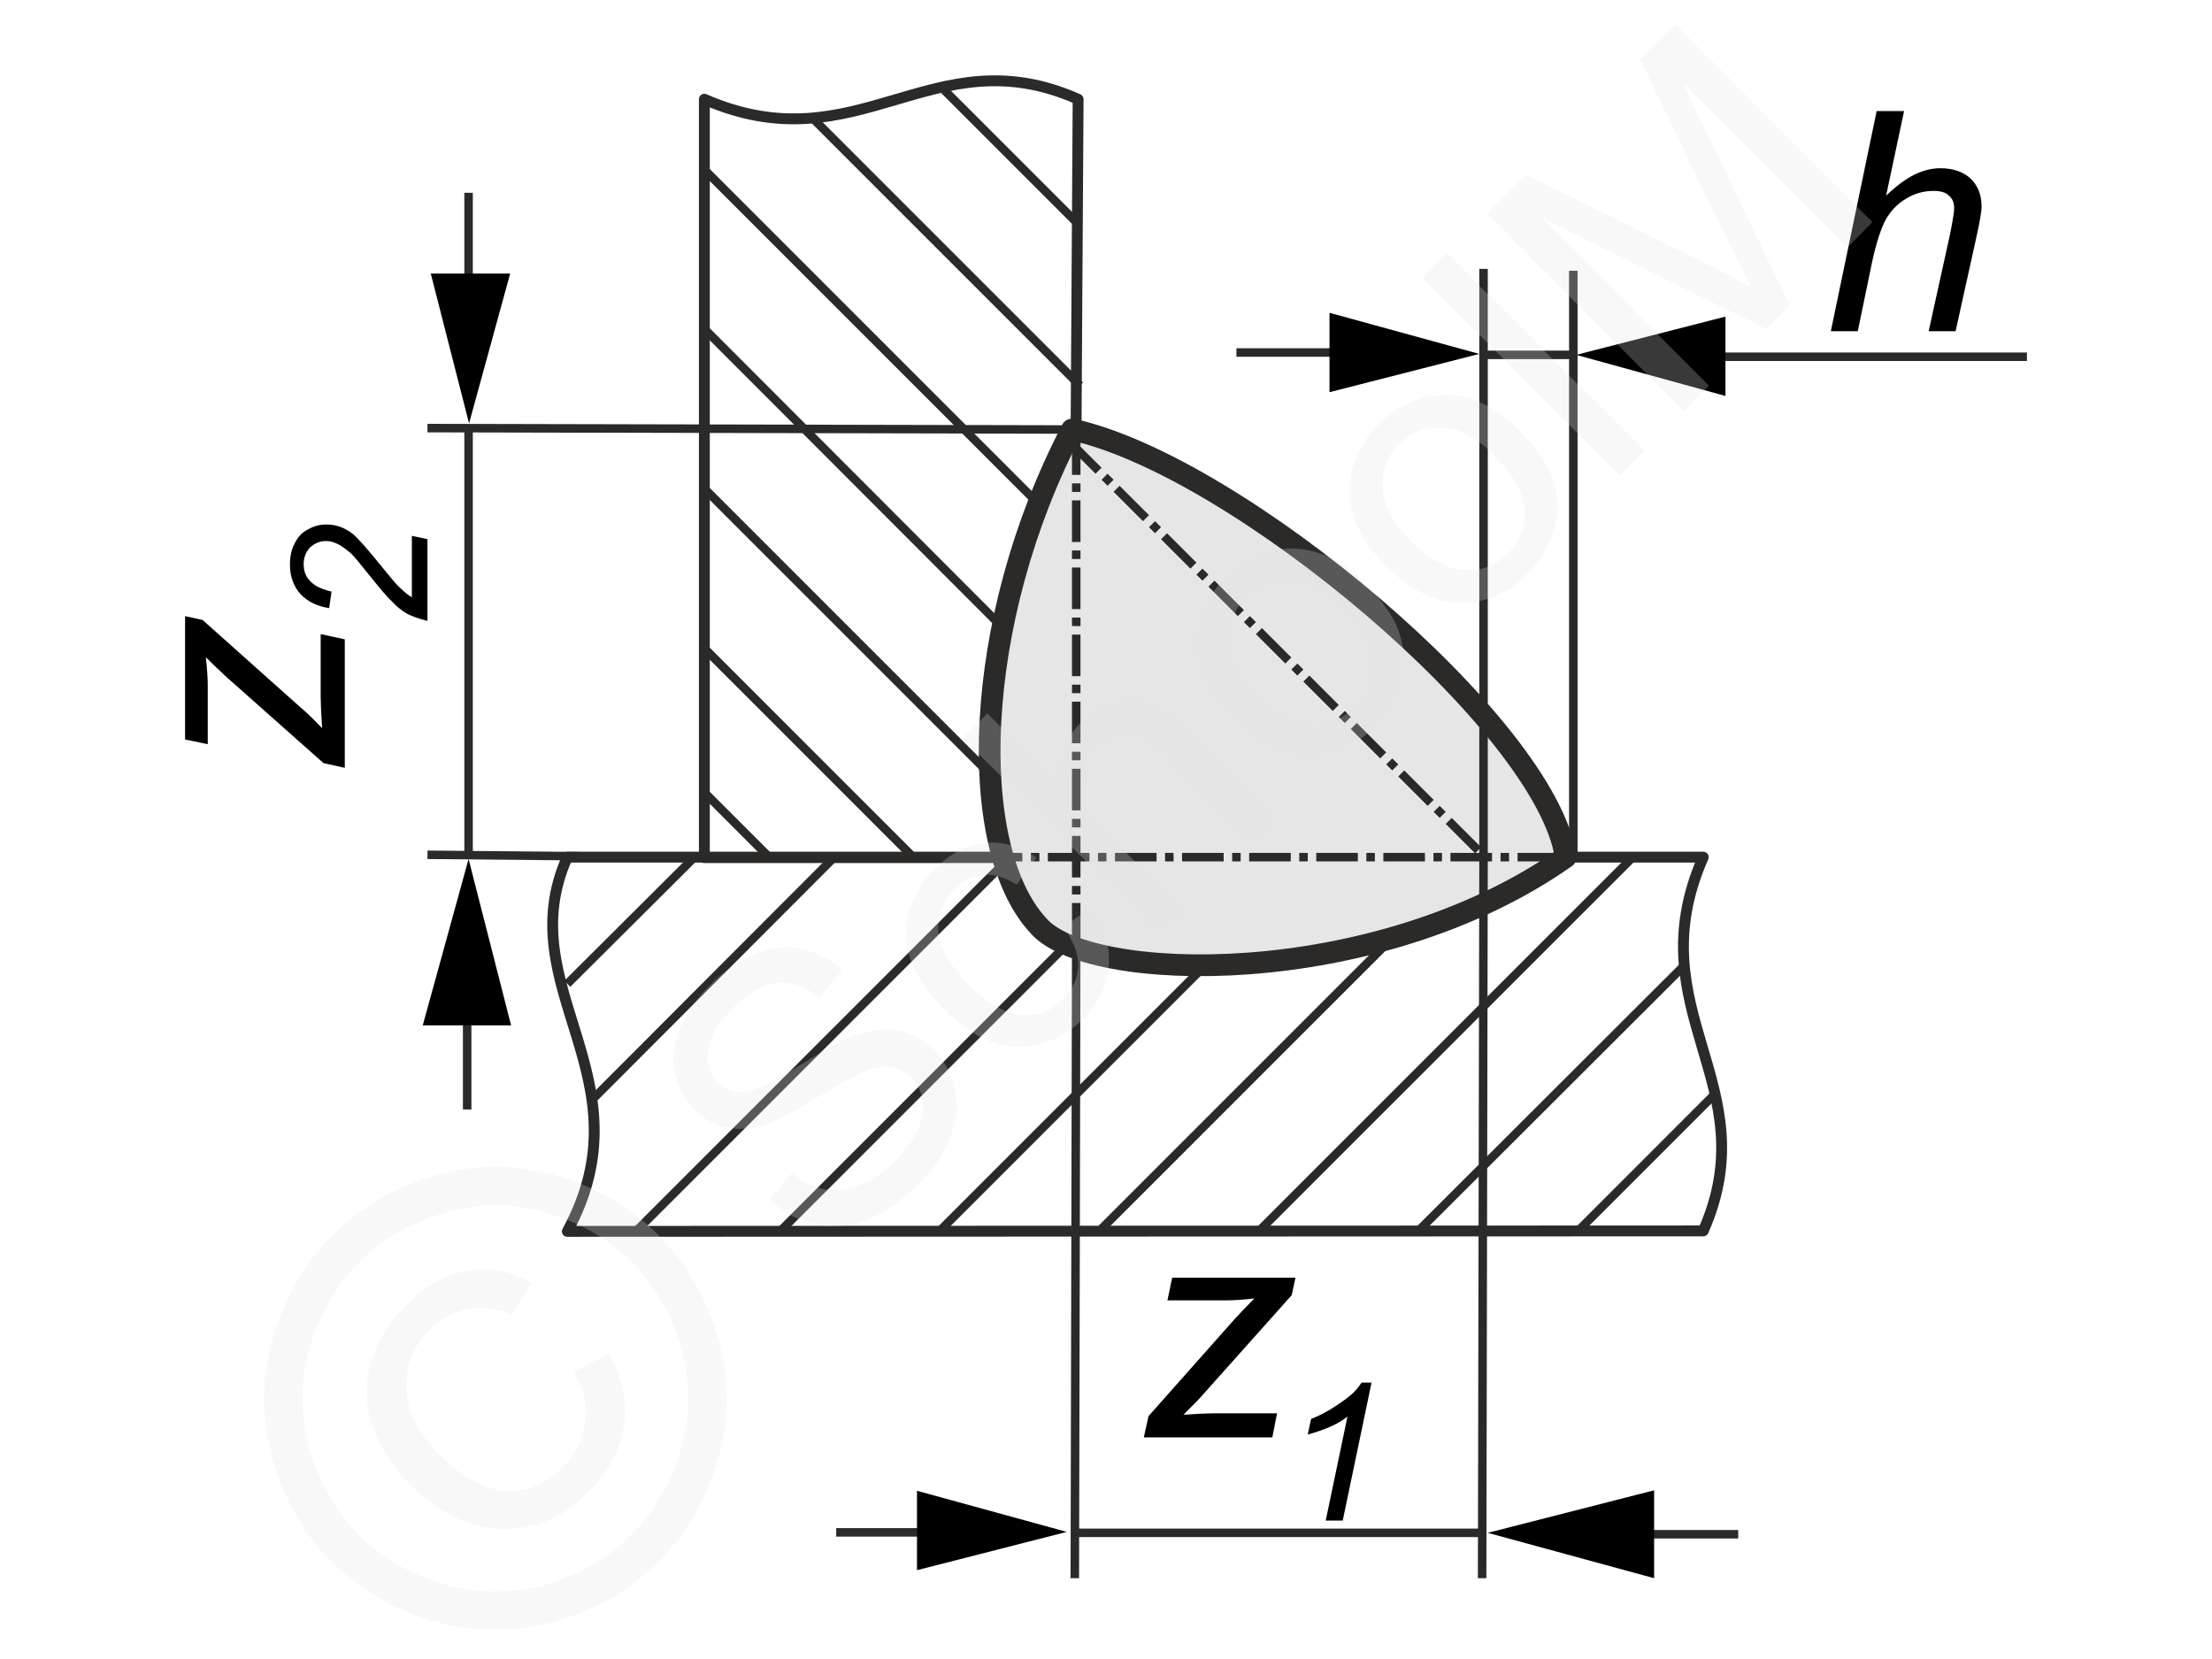 <svg xmlns="http://www.w3.org/2000/svg" width="240px" height="180px" style="shape-rendering:geometricPrecision;text-rendering:geometricPrecision;image-rendering:optimizeQuality;fill-rule:evenodd;clip-rule:evenodd" viewBox="0 0 46.72 35.11" xmlns:xlink="http://www.w3.org/1999/xlink"><g id="Ebene_x0020_1"><g id="_872055656"><polygon points="0,0 46.72,0 46.72,35.11 0,35.11" style="fill:none"/><g><path d="M38.7 7.01l0.97 -4.66 0.58 0 -0.38 1.79c0.21,-0.2 0.41,-0.35 0.59,-0.44 0.18,-0.09 0.37,-0.14 0.56,-0.14 0.27,0 0.49,0.08 0.64,0.22 0.15,0.15 0.23,0.34 0.23,0.59 0,0.11 -0.04,0.33 -0.11,0.65l-0.44 1.99 -0.57 0 0.45 -2.04c0.06,-0.3 0.09,-0.48 0.09,-0.56 0,-0.11 -0.03,-0.2 -0.11,-0.27 -0.07,-0.07 -0.18,-0.1 -0.32,-0.1 -0.21,0 -0.4,0.05 -0.58,0.16 -0.19,0.11 -0.33,0.26 -0.44,0.45 -0.1,0.19 -0.2,0.49 -0.29,0.91l-0.3 1.45 -0.57 0z" style="fill:#000;fill-rule:nonzero"/><line x1="36.15" y1="7.55" x2="42.85" y2="7.55" style="fill:none;stroke:#2b2a29;stroke-width:.18;stroke-miterlimit:22.926"/><polygon points="36.47,6.7 36.47,8.38 33.31,7.51" style="fill:#000"/><g><line x1="28.14" y1="7.46" x2="26.12" y2="7.46" style="fill:none;stroke:#2b2a29;stroke-width:.18;stroke-miterlimit:22.926"/><polygon points="28.09,8.3 28.09,6.62 31.26,7.49" style="fill:#000"/></g><line x1="33.25" y1="7.51" x2="31.37" y2="7.51" style="fill:none;stroke:#2b2a29;stroke-width:.18;stroke-miterlimit:22.926"/><line x1="33.25" y1="18.18" x2="33.25" y2="5.73" style="fill:none;stroke:#2b2a29;stroke-width:.18;stroke-miterlimit:22.926"/><g><path d="M7.25 16.25l-0.45 -0.1 -2.04 -1.81c-0.14,-0.13 -0.29,-0.27 -0.45,-0.43 0.03,0.27 0.04,0.47 0.04,0.59l0 1.25 -0.48 -0.1 0 -2.61 0.37 0.08 2.05 1.83c0.12,0.1 0.28,0.25 0.48,0.46 -0.02,-0.32 -0.03,-0.54 -0.03,-0.66l0 -1.33 0.51 0.11 0 2.72z" style="fill:#000;fill-rule:nonzero"/><path d="M24.16 30.42l0.1 -0.45 1.81 -2.04c0.13,-0.14 0.27,-0.29 0.43,-0.45 -0.27,0.03 -0.47,0.04 -0.59,0.04l-1.25 0 0.1 -0.48 2.61 0 -0.08 0.37 -1.83 2.05c-0.1,0.12 -0.26,0.28 -0.46,0.48 0.32,-0.02 0.54,-0.03 0.66,-0.03l1.32 0 -0.1 0.51 -2.72 0z" style="fill:#000;fill-rule:nonzero"/><path d="M9 13.14c-0.17,-0.04 -0.31,-0.09 -0.43,-0.15 -0.12,-0.07 -0.23,-0.16 -0.33,-0.27 -0.11,-0.1 -0.28,-0.31 -0.53,-0.62 -0.15,-0.19 -0.26,-0.32 -0.33,-0.39 -0.11,-0.09 -0.21,-0.17 -0.31,-0.21 -0.06,-0.03 -0.14,-0.05 -0.22,-0.05 -0.13,0 -0.24,0.05 -0.34,0.14 -0.09,0.1 -0.13,0.22 -0.13,0.35 0,0.14 0.04,0.26 0.14,0.36 0.09,0.1 0.24,0.17 0.45,0.22l-0.05 0.35c-0.26,-0.04 -0.46,-0.14 -0.61,-0.3 -0.15,-0.17 -0.22,-0.38 -0.22,-0.62 0,-0.17 0.03,-0.32 0.1,-0.45 0.07,-0.14 0.16,-0.24 0.29,-0.3 0.12,-0.07 0.25,-0.1 0.38,-0.1 0.2,0 0.38,0.06 0.56,0.2 0.11,0.09 0.33,0.34 0.66,0.75 0.14,0.17 0.25,0.31 0.34,0.39 0.09,0.09 0.18,0.16 0.25,0.2l0 -1.3 0.33 0.07 0 1.73z" style="fill:#000;fill-rule:nonzero"/><path d="M28.01 32.18l0.46 -2.2c-0.2,0.16 -0.48,0.28 -0.84,0.38l0.07 -0.33c0.18,-0.07 0.35,-0.16 0.53,-0.28 0.17,-0.11 0.3,-0.21 0.39,-0.3 0.05,-0.05 0.1,-0.12 0.15,-0.19l0.21 0 -0.61 2.92 -0.36 0z" style="fill:#000;fill-rule:nonzero"/><g><line x1="9.87" y1="7.6" x2="9.87" y2="4.08" style="fill:none;stroke:#2b2a29;stroke-width:.18;stroke-miterlimit:22.926"/><polygon points="9.07,5.79 10.75,5.79 9.88,8.96" style="fill:#000"/></g><g><line x1="21.18" y1="32.43" x2="17.65" y2="32.43" style="fill:none;stroke:#2b2a29;stroke-width:.18;stroke-miterlimit:22.926"/><polygon points="19.36,33.23 19.36,31.55 22.53,32.42" style="fill:#000"/></g><line x1="9.87" y1="18.1" x2="9.87" y2="9.07" style="fill:none;stroke:#2b2a29;stroke-width:.18;stroke-miterlimit:22.926"/><line x1="31.32" y1="32.44" x2="22.64" y2="32.44" style="fill:none;stroke:#2b2a29;stroke-width:.18;stroke-miterlimit:22.926"/><g><line x1="9.84" y1="21.49" x2="9.84" y2="23.48" style="fill:none;stroke:#2b2a29;stroke-width:.18;stroke-miterlimit:22.926"/><polygon points="10.77,21.7 8.9,21.7 9.87,18.18" style="fill:#000"/></g><g><line x1="34.75" y1="32.47" x2="36.74" y2="32.47" style="fill:none;stroke:#2b2a29;stroke-width:.18;stroke-miterlimit:22.926"/><polygon points="34.96,31.54 34.96,33.4 31.44,32.44" style="fill:#000"/></g><path d="M36 26.05l-24.04 0.01c1.76,-3.25 -1.24,-5.15 0,-7.92l24.04 0c-1.43,3.25 1.37,4.82 0,7.91z" style="fill:none;stroke:#2b2a29;stroke-width:.23;stroke-linecap:round;stroke-linejoin:round;stroke-miterlimit:22.926"/><line x1="36.21" y1="23.19" x2="33.31" y2="26.09" style="fill:none;stroke:#2b2a29;stroke-width:.18;stroke-miterlimit:22.926"/><line x1="35.58" y1="20.45" x2="29.93" y2="26.09" style="fill:none;stroke:#2b2a29;stroke-width:.18;stroke-miterlimit:22.926"/><line x1="34.47" y1="18.18" x2="26.56" y2="26.09" style="fill:none;stroke:#2b2a29;stroke-width:.18;stroke-miterlimit:22.926"/><line x1="31.09" y1="18.18" x2="23.18" y2="26.09" style="fill:none;stroke:#2b2a29;stroke-width:.18;stroke-miterlimit:22.926"/><line x1="27.71" y1="18.18" x2="19.84" y2="26.05" style="fill:none;stroke:#2b2a29;stroke-width:.18;stroke-miterlimit:22.926"/><line x1="24.34" y1="18.18" x2="16.45" y2="26.07" style="fill:none;stroke:#2b2a29;stroke-width:.18;stroke-miterlimit:22.926"/><line x1="21.33" y1="18.14" x2="13.41" y2="26.06" style="fill:none;stroke:#2b2a29;stroke-width:.18;stroke-miterlimit:22.926"/><line x1="17.64" y1="18.11" x2="12.54" y2="23.22" style="fill:none;stroke:#2b2a29;stroke-width:.18;stroke-miterlimit:22.926"/><line x1="14.64" y1="18.15" x2="11.96" y2="20.82" style="fill:none;stroke:#2b2a29;stroke-width:.18;stroke-miterlimit:22.926"/><g><path d="M22.77 2.1l-0.1 16.05 -7.81 0 0 -16.05c3.25,1.42 4.82,-1.37 7.91,0z" style="fill:none;stroke:#2b2a29;stroke-width:.23;stroke-linecap:round;stroke-linejoin:round;stroke-miterlimit:22.926"/><line x1="19.91" y1="1.88" x2="22.81" y2="4.78" style="fill:none;stroke:#2b2a29;stroke-width:.18;stroke-miterlimit:22.926"/><line x1="17.16" y1="2.51" x2="22.81" y2="8.16" style="fill:none;stroke:#2b2a29;stroke-width:.18;stroke-miterlimit:22.926"/><line x1="14.9" y1="3.63" x2="22.81" y2="11.54" style="fill:none;stroke:#2b2a29;stroke-width:.18;stroke-miterlimit:22.926"/><line x1="14.9" y1="7" x2="22.81" y2="14.92" style="fill:none;stroke:#2b2a29;stroke-width:.18;stroke-miterlimit:22.926"/><line x1="14.9" y1="10.38" x2="22.77" y2="18.25" style="fill:none;stroke:#2b2a29;stroke-width:.18;stroke-miterlimit:22.926"/><line x1="14.9" y1="13.76" x2="19.29" y2="18.15" style="fill:none;stroke:#2b2a29;stroke-width:.18;stroke-miterlimit:22.926"/><line x1="14.86" y1="16.77" x2="16.24" y2="18.15" style="fill:none;stroke:#2b2a29;stroke-width:.18;stroke-miterlimit:22.926"/></g><path d="M22.64 9.09c3.5,0.76 10.03,6.25 10.45,9.05 -4.03,2.84 -10.14,2.68 -11.17,1.44 -1.51,-1.64 -1.41,-6.41 0.72,-10.49z" style="fill:#e6e6e6;stroke:#2b2a29;stroke-width:.46;stroke-linecap:round;stroke-linejoin:round;stroke-miterlimit:22.926"/><line x1="22.58" y1="9.34" x2="31.42" y2="18.18" style="fill:none;stroke:#2b2a29;stroke-width:.18;stroke-miterlimit:22.926;stroke-dasharray:.88 .18 .18 .18"/><line x1="22.73" y1="19.99" x2="22.73" y2="8.86" style="fill:none;stroke:#2b2a29;stroke-width:.18;stroke-miterlimit:22.926;stroke-dasharray:.88 .18 .18 .18"/><line x1="32.95" y1="18.14" x2="21.29" y2="18.14" style="fill:none;stroke:#2b2a29;stroke-width:.18;stroke-miterlimit:22.926;stroke-dasharray:.88 .18 .18 .18"/><line x1="22.64" y1="9.09" x2="9" y2="9.06" style="fill:none;stroke:#2b2a29;stroke-width:.18;stroke-miterlimit:22.926"/><line x1="31.32" y1="33.4" x2="31.35" y2="18.16" style="fill:none;stroke:#2b2a29;stroke-width:.18;stroke-miterlimit:22.926"/><line x1="12.24" y1="18.12" x2="9" y2="18.09" style="fill:none;stroke:#2b2a29;stroke-width:.18;stroke-miterlimit:22.926"/><line x1="22.7" y1="33.4" x2="22.73" y2="19.91" style="fill:none;stroke:#2b2a29;stroke-width:.18;stroke-miterlimit:22.926"/></g><line x1="31.35" y1="18.14" x2="31.35" y2="5.69" style="fill:none;stroke:#2b2a29;stroke-width:.18;stroke-miterlimit:22.926"/></g><g><path d="M16.24 25.39l0.47 -0.56c0.24,0.18 0.47,0.3 0.69,0.34 0.23,0.05 0.47,0.01 0.75,-0.09 0.27,-0.11 0.53,-0.28 0.76,-0.52 0.21,-0.21 0.37,-0.43 0.47,-0.65 0.1,-0.23 0.13,-0.43 0.1,-0.62 -0.03,-0.19 -0.11,-0.35 -0.24,-0.48 -0.13,-0.13 -0.28,-0.21 -0.46,-0.23 -0.17,-0.02 -0.38,0.02 -0.62,0.13 -0.15,0.07 -0.47,0.25 -0.95,0.54 -0.47,0.3 -0.83,0.48 -1.06,0.55 -0.31,0.1 -0.58,0.11 -0.84,0.06 -0.25,-0.06 -0.47,-0.19 -0.66,-0.38 -0.21,-0.21 -0.35,-0.47 -0.41,-0.77 -0.07,-0.3 -0.03,-0.62 0.1,-0.94 0.14,-0.33 0.34,-0.63 0.63,-0.91 0.3,-0.31 0.63,-0.54 0.96,-0.67 0.34,-0.14 0.67,-0.18 0.99,-0.11 0.32,0.07 0.61,0.22 0.86,0.45l-0.49 0.58c-0.29,-0.24 -0.58,-0.34 -0.88,-0.31 -0.3,0.03 -0.61,0.2 -0.93,0.52 -0.34,0.34 -0.52,0.65 -0.55,0.92 -0.03,0.28 0.04,0.5 0.21,0.67 0.15,0.15 0.33,0.22 0.53,0.21 0.21,-0.01 0.58,-0.19 1.14,-0.53 0.55,-0.35 0.94,-0.57 1.19,-0.66 0.35,-0.13 0.67,-0.17 0.96,-0.12 0.29,0.06 0.54,0.2 0.76,0.42 0.23,0.22 0.37,0.5 0.44,0.82 0.07,0.32 0.04,0.66 -0.09,1.01 -0.13,0.34 -0.34,0.67 -0.64,0.97 -0.38,0.37 -0.75,0.63 -1.12,0.78 -0.36,0.15 -0.73,0.18 -1.09,0.1 -0.37,-0.07 -0.69,-0.25 -0.98,-0.52zm6.22 -5.76l0.57 -0.43c0.29,0.4 0.42,0.81 0.39,1.23 -0.03,0.42 -0.21,0.8 -0.54,1.13 -0.42,0.41 -0.89,0.61 -1.41,0.59 -0.52,-0.01 -1.03,-0.28 -1.53,-0.78 -0.33,-0.33 -0.56,-0.67 -0.7,-1.02 -0.13,-0.35 -0.15,-0.7 -0.05,-1.04 0.1,-0.35 0.28,-0.65 0.54,-0.91 0.32,-0.33 0.68,-0.52 1.05,-0.56 0.38,-0.04 0.75,0.06 1.11,0.31l-0.42 0.57c-0.25,-0.16 -0.49,-0.22 -0.71,-0.21 -0.22,0.02 -0.42,0.12 -0.59,0.29 -0.26,0.26 -0.38,0.56 -0.36,0.91 0.03,0.35 0.24,0.72 0.64,1.12 0.4,0.41 0.78,0.62 1.11,0.65 0.34,0.03 0.64,-0.08 0.89,-0.33 0.2,-0.21 0.31,-0.44 0.32,-0.69 0.01,-0.26 -0.09,-0.54 -0.31,-0.83zm2.05 0.17l-4.18 -4.18 0.52 -0.52 1.5 1.51c-0.04,-0.52 0.12,-0.96 0.48,-1.32 0.23,-0.23 0.46,-0.38 0.72,-0.45 0.25,-0.08 0.49,-0.08 0.72,0.01 0.22,0.08 0.48,0.27 0.78,0.57l1.91 1.92 -0.51 0.51 -1.91 -1.91c-0.26,-0.26 -0.5,-0.39 -0.73,-0.4 -0.22,0 -0.44,0.09 -0.64,0.3 -0.15,0.15 -0.25,0.33 -0.31,0.54 -0.05,0.21 -0.04,0.42 0.04,0.61 0.07,0.19 0.23,0.4 0.47,0.64l1.65 1.65 -0.51 0.52zm1.54 -4.57c-0.56,-0.56 -0.82,-1.13 -0.78,-1.72 0.04,-0.48 0.25,-0.91 0.62,-1.29 0.42,-0.41 0.89,-0.62 1.43,-0.61 0.53,0.01 1.04,0.25 1.52,0.73 0.39,0.39 0.64,0.76 0.74,1.1 0.11,0.33 0.11,0.68 0.01,1.03 -0.1,0.34 -0.28,0.65 -0.55,0.91 -0.42,0.43 -0.9,0.64 -1.43,0.63 -0.53,-0.01 -1.05,-0.27 -1.56,-0.78zm0.52 -0.53c0.39,0.39 0.76,0.59 1.13,0.62 0.36,0.02 0.67,-0.1 0.92,-0.36 0.26,-0.25 0.38,-0.56 0.35,-0.93 -0.02,-0.36 -0.23,-0.74 -0.63,-1.13 -0.37,-0.38 -0.74,-0.57 -1.1,-0.6 -0.36,-0.02 -0.67,0.1 -0.92,0.35 -0.26,0.26 -0.38,0.57 -0.36,0.93 0.02,0.36 0.23,0.73 0.61,1.12zm2.72 -2.72c-0.56,-0.56 -0.81,-1.13 -0.77,-1.72 0.04,-0.48 0.24,-0.91 0.62,-1.29 0.41,-0.41 0.89,-0.62 1.42,-0.61 0.54,0.01 1.05,0.25 1.53,0.73 0.38,0.39 0.63,0.76 0.74,1.09 0.1,0.34 0.11,0.69 0.01,1.04 -0.1,0.34 -0.29,0.65 -0.55,0.91 -0.42,0.43 -0.9,0.63 -1.43,0.63 -0.54,-0.01 -1.06,-0.27 -1.57,-0.78zm0.53 -0.53c0.39,0.39 0.76,0.59 1.12,0.61 0.36,0.03 0.67,-0.09 0.93,-0.35 0.25,-0.25 0.37,-0.56 0.35,-0.93 -0.03,-0.36 -0.24,-0.74 -0.63,-1.13 -0.37,-0.38 -0.74,-0.58 -1.1,-0.6 -0.37,-0.02 -0.68,0.1 -0.93,0.35 -0.26,0.26 -0.37,0.57 -0.35,0.93 0.02,0.36 0.22,0.73 0.61,1.12zm4.41 -1.39l-4.17 -4.18 0.51 -0.52 4.18 4.18 -0.52 0.52zm1.36 -1.36l-4.17 -4.18 0.83 -0.83 3.94 1.96c0.37,0.19 0.64,0.33 0.82,0.42 -0.11,-0.2 -0.25,-0.49 -0.45,-0.89l-1.89 -3.91 0.74 -0.75 4.17 4.18 -0.53 0.54 -3.49 -3.5 2.27 4.72 -0.5 0.5 -4.76 -2.36 3.55 3.56 -0.53 0.54z" style="fill:#e6e6e6;fill-rule:nonzero;fill-opacity:.251"/><path d="M6.99 26.14c0.58,-0.58 1.29,-1 2.14,-1.25 0.85,-0.26 1.71,-0.26 2.57,-0.02 0.86,0.25 1.59,0.67 2.19,1.27 0.59,0.6 1.01,1.32 1.26,2.17 0.24,0.86 0.24,1.71 0,2.56 -0.25,0.86 -0.67,1.58 -1.26,2.18 -0.6,0.6 -1.33,1.02 -2.18,1.26 -0.85,0.25 -1.7,0.25 -2.56,0.01 -0.85,-0.25 -1.57,-0.67 -2.17,-1.26 -0.6,-0.6 -1.02,-1.33 -1.26,-2.2 -0.24,-0.86 -0.24,-1.72 0.02,-2.57 0.25,-0.85 0.67,-1.57 1.25,-2.15zm0.57 0.57c-0.49,0.49 -0.83,1.09 -1.05,1.8 -0.21,0.7 -0.21,1.42 -0.01,2.14 0.2,0.72 0.56,1.34 1.05,1.84 0.5,0.49 1.11,0.84 1.82,1.04 0.71,0.2 1.42,0.2 2.13,0 0.71,-0.2 1.32,-0.55 1.82,-1.05 0.49,-0.5 0.84,-1.11 1.05,-1.82 0.2,-0.71 0.2,-1.43 0,-2.14 -0.21,-0.71 -0.55,-1.31 -1.05,-1.81 -0.5,-0.5 -1.11,-0.85 -1.83,-1.05 -0.72,-0.21 -1.43,-0.2 -2.14,0.01 -0.71,0.21 -1.31,0.56 -1.79,1.04zm4.54 2.33l0.73 -0.39c0.29,0.47 0.4,0.97 0.33,1.5 -0.07,0.52 -0.32,1 -0.74,1.42 -0.54,0.54 -1.14,0.8 -1.83,0.79 -0.68,-0.01 -1.33,-0.32 -1.95,-0.94 -0.4,-0.4 -0.67,-0.83 -0.81,-1.28 -0.15,-0.45 -0.15,-0.89 -0.02,-1.33 0.13,-0.43 0.38,-0.83 0.74,-1.19 0.4,-0.41 0.84,-0.65 1.3,-0.72 0.46,-0.08 0.91,0 1.34,0.24l-0.4 0.69c-0.32,-0.14 -0.63,-0.18 -0.93,-0.13 -0.3,0.06 -0.57,0.21 -0.82,0.45 -0.35,0.35 -0.51,0.77 -0.49,1.25 0.02,0.48 0.26,0.95 0.73,1.41 0.47,0.47 0.93,0.72 1.38,0.74 0.45,0.02 0.85,-0.13 1.19,-0.48 0.28,-0.27 0.44,-0.6 0.49,-0.96 0.05,-0.37 -0.03,-0.73 -0.24,-1.07z" style="fill:#e6e6e6;fill-rule:nonzero;fill-opacity:.251"/></g></g></g></svg>